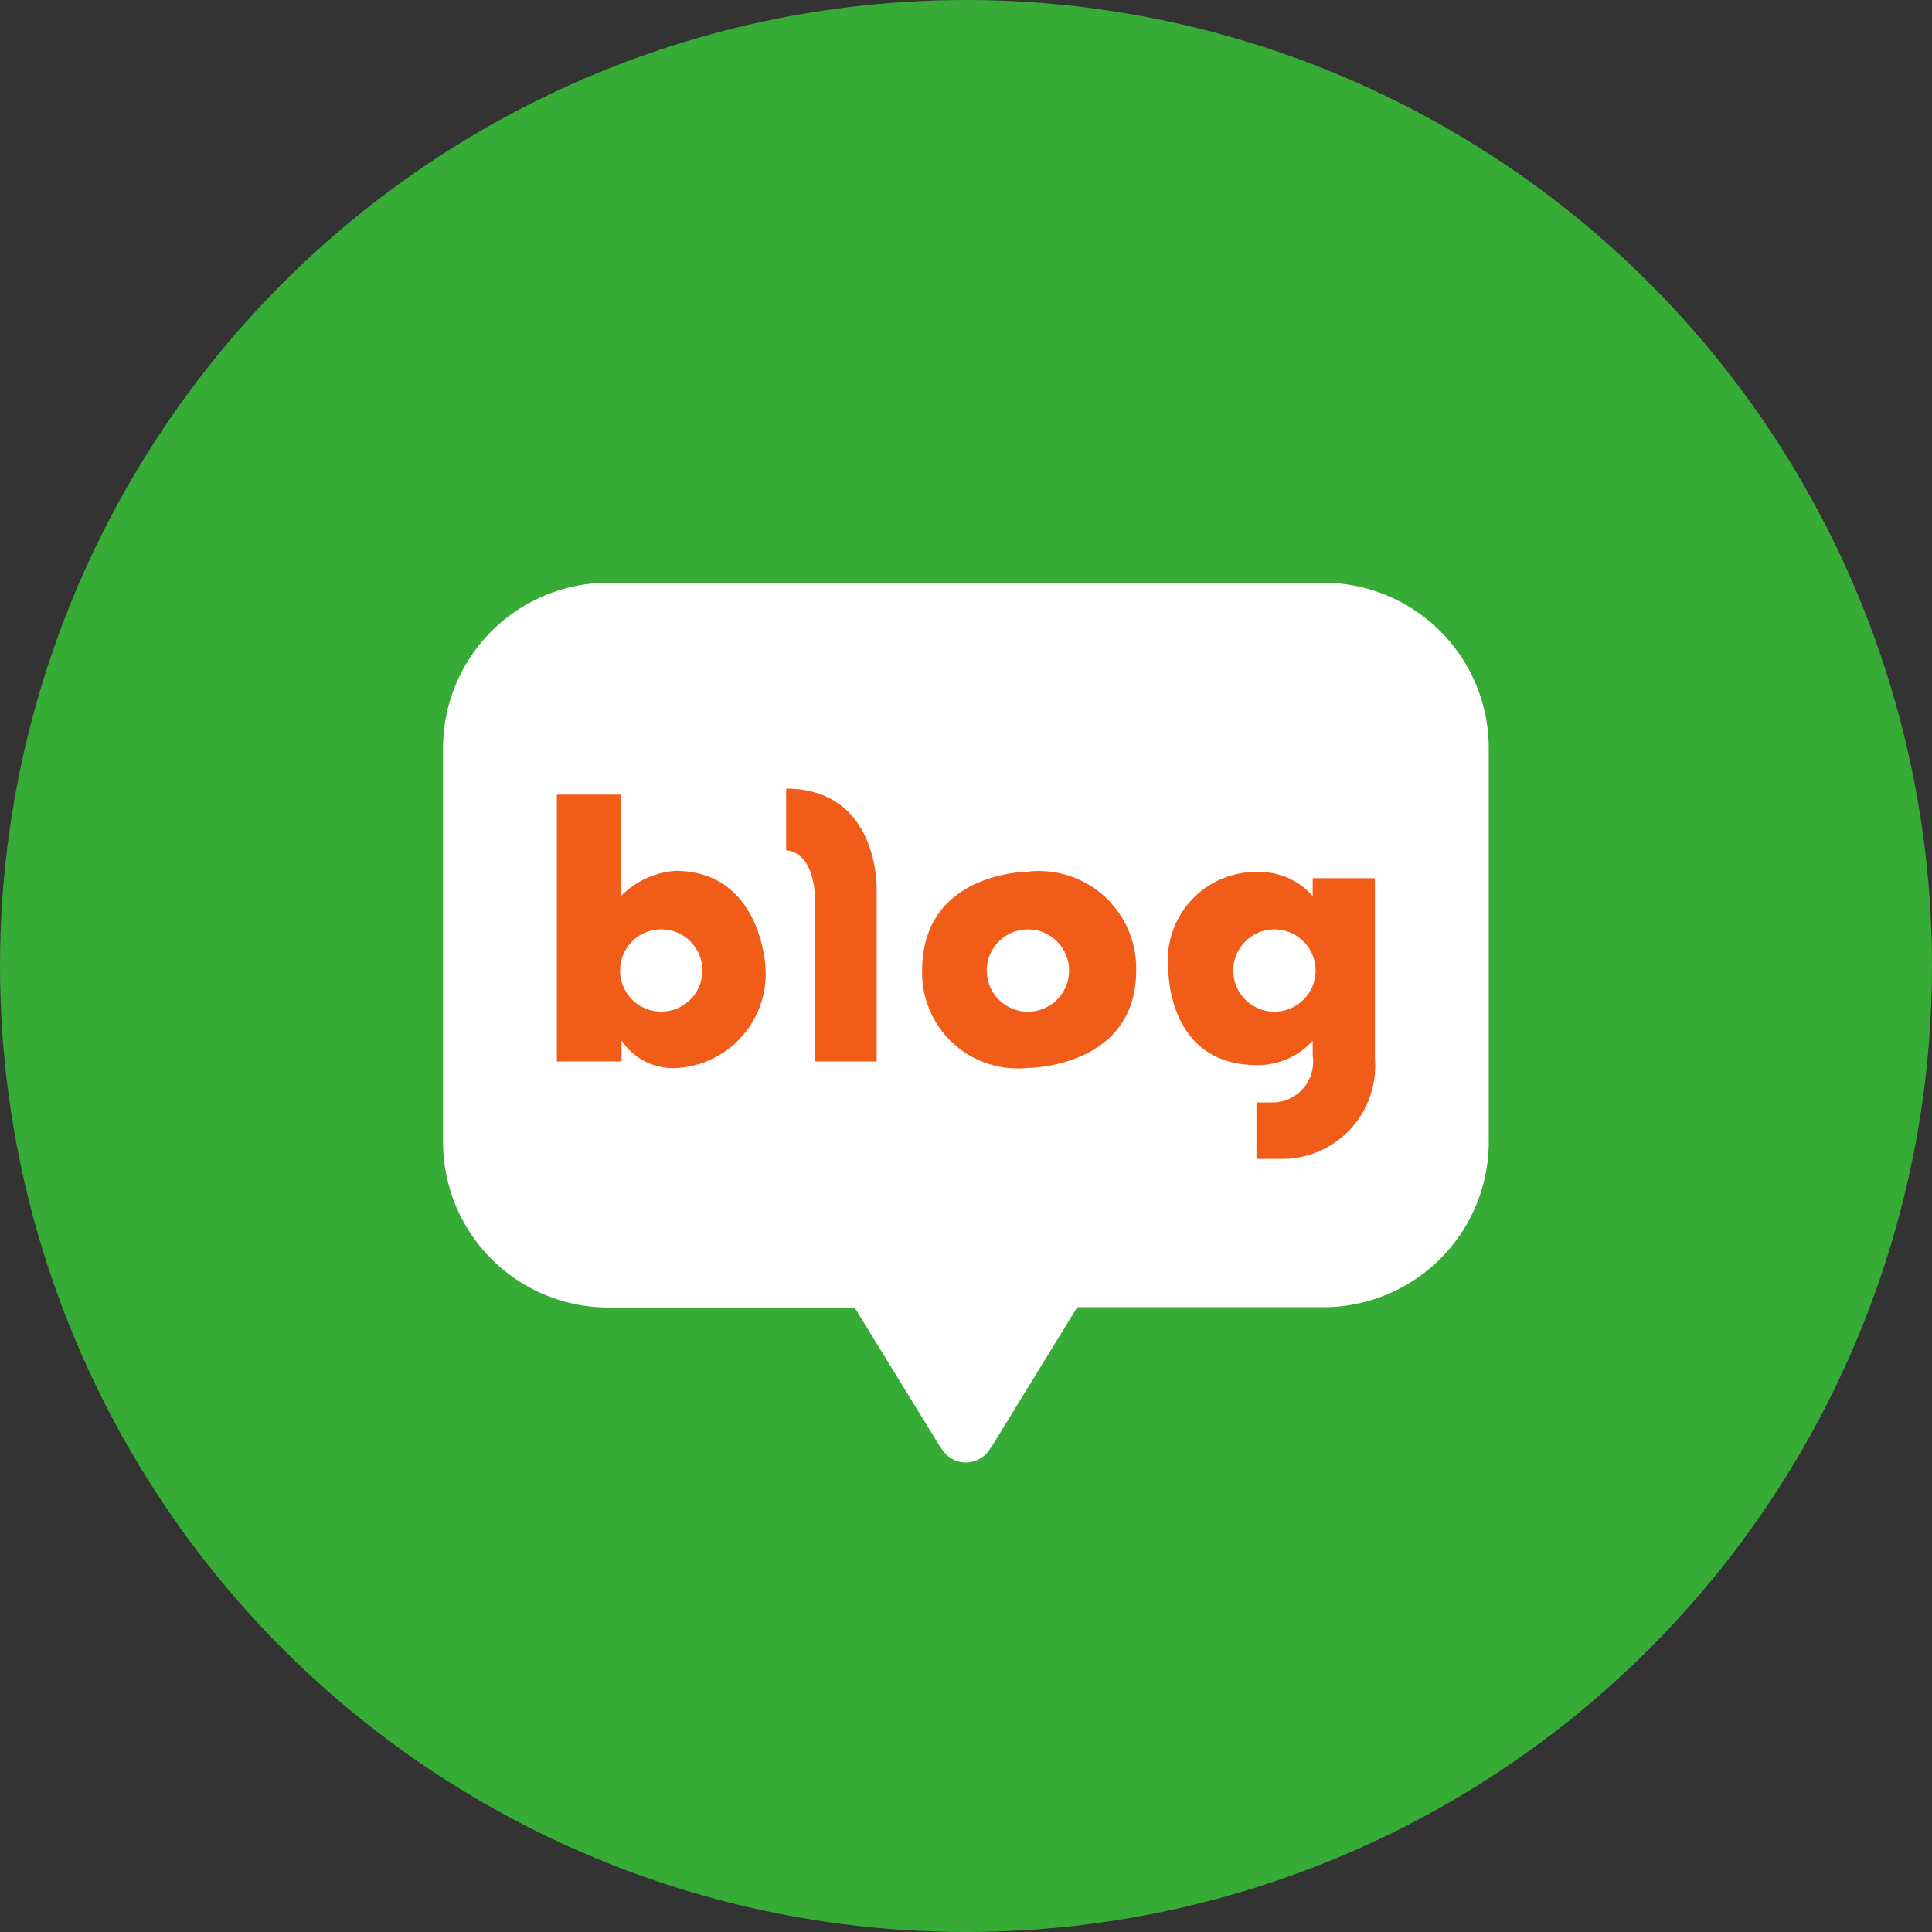 <svg xmlns="http://www.w3.org/2000/svg" xmlns:xlink="http://www.w3.org/1999/xlink" width="40" height="40" viewBox="0 0 40 40">
  <rect x="0" y="0" width="40" height="40" fill="#333333" stroke="none"/>
  <defs>
    <clipPath id="clip-path">
      <rect id="사각형_3424" data-name="사각형 3424" width="21.654" height="18.216" fill="none"/>
    </clipPath>
  </defs>
  <g id="i_soc_nb" transform="translate(-1322 -2052)">
    <circle id="타원_4" data-name="타원 4" cx="20" cy="20" r="20" transform="translate(1322 2052)" fill="#36ac37"/>
    <g id="그룹_1655" data-name="그룹 1655" transform="translate(1331.173 2064.065)">
      <g id="그룹_1654" data-name="그룹 1654" clip-path="url(#clip-path)">
        <path id="패스_8029" data-name="패스 8029" d="M18.234,0H3.42A3.426,3.426,0,0,0,0,3.432v8.142a3.426,3.426,0,0,0,3.42,3.432h5.1l1.742,2.836a.635.635,0,0,0,.057.08.583.583,0,0,0,1.01,0,.41.41,0,0,0,.059-.085L13.13,15h5.1a3.426,3.426,0,0,0,3.42-3.432V3.432A3.426,3.426,0,0,0,18.234,0" fill="#fff"/>
        <path id="패스_8030" data-name="패스 8030" d="M25.78,45a1.761,1.761,0,0,0-1.127.522v-2.1H23.327v5.523h1.34v-.433a1.271,1.271,0,0,0,1.113.571,1.953,1.953,0,0,0,1.868-2.061S27.58,45,25.78,45m-.292,2.915a.852.852,0,1,1,.852-.852.852.852,0,0,1-.852.852" transform="translate(-20.971 -39.035)" fill="#f15d19"/>
        <path id="패스_8031" data-name="패스 8031" d="M70.326,42.2v1.278s.6-.027.6,1.1v3.27H72.2V44.273s.055-2.075-1.883-2.075" transform="translate(-63.223 -37.936)" fill="#f15d19"/>
        <path id="패스_8032" data-name="패스 8032" d="M100.4,59.238s-2.19,0-2.19,2.046A1.98,1.98,0,0,0,100.4,63.3s2.241,0,2.241-2.018a2.013,2.013,0,0,0-2.241-2.046m0,2.9a.852.852,0,1,1,.852-.852.852.852,0,0,1-.852.852" transform="translate(-88.291 -53.255)" fill="#f15d19"/>
        <path id="패스_8033" data-name="패스 8033" d="M151.7,59.368v.371a1.449,1.449,0,0,0-1.112-.5,1.828,1.828,0,0,0-1.876,2.032s-.021,1.966,1.824,1.966a1.516,1.516,0,0,0,1.164-.505v.31a.843.843,0,0,1-.845.969h-.319V65.18h.515a1.925,1.925,0,0,0,1.937-2.071V59.368Zm-.792,2.764a.852.852,0,1,1,.852-.852.852.852,0,0,1-.852.852" transform="translate(-133.695 -53.251)" fill="#f15d19"/>
      </g>
    </g>
  </g>
</svg>
